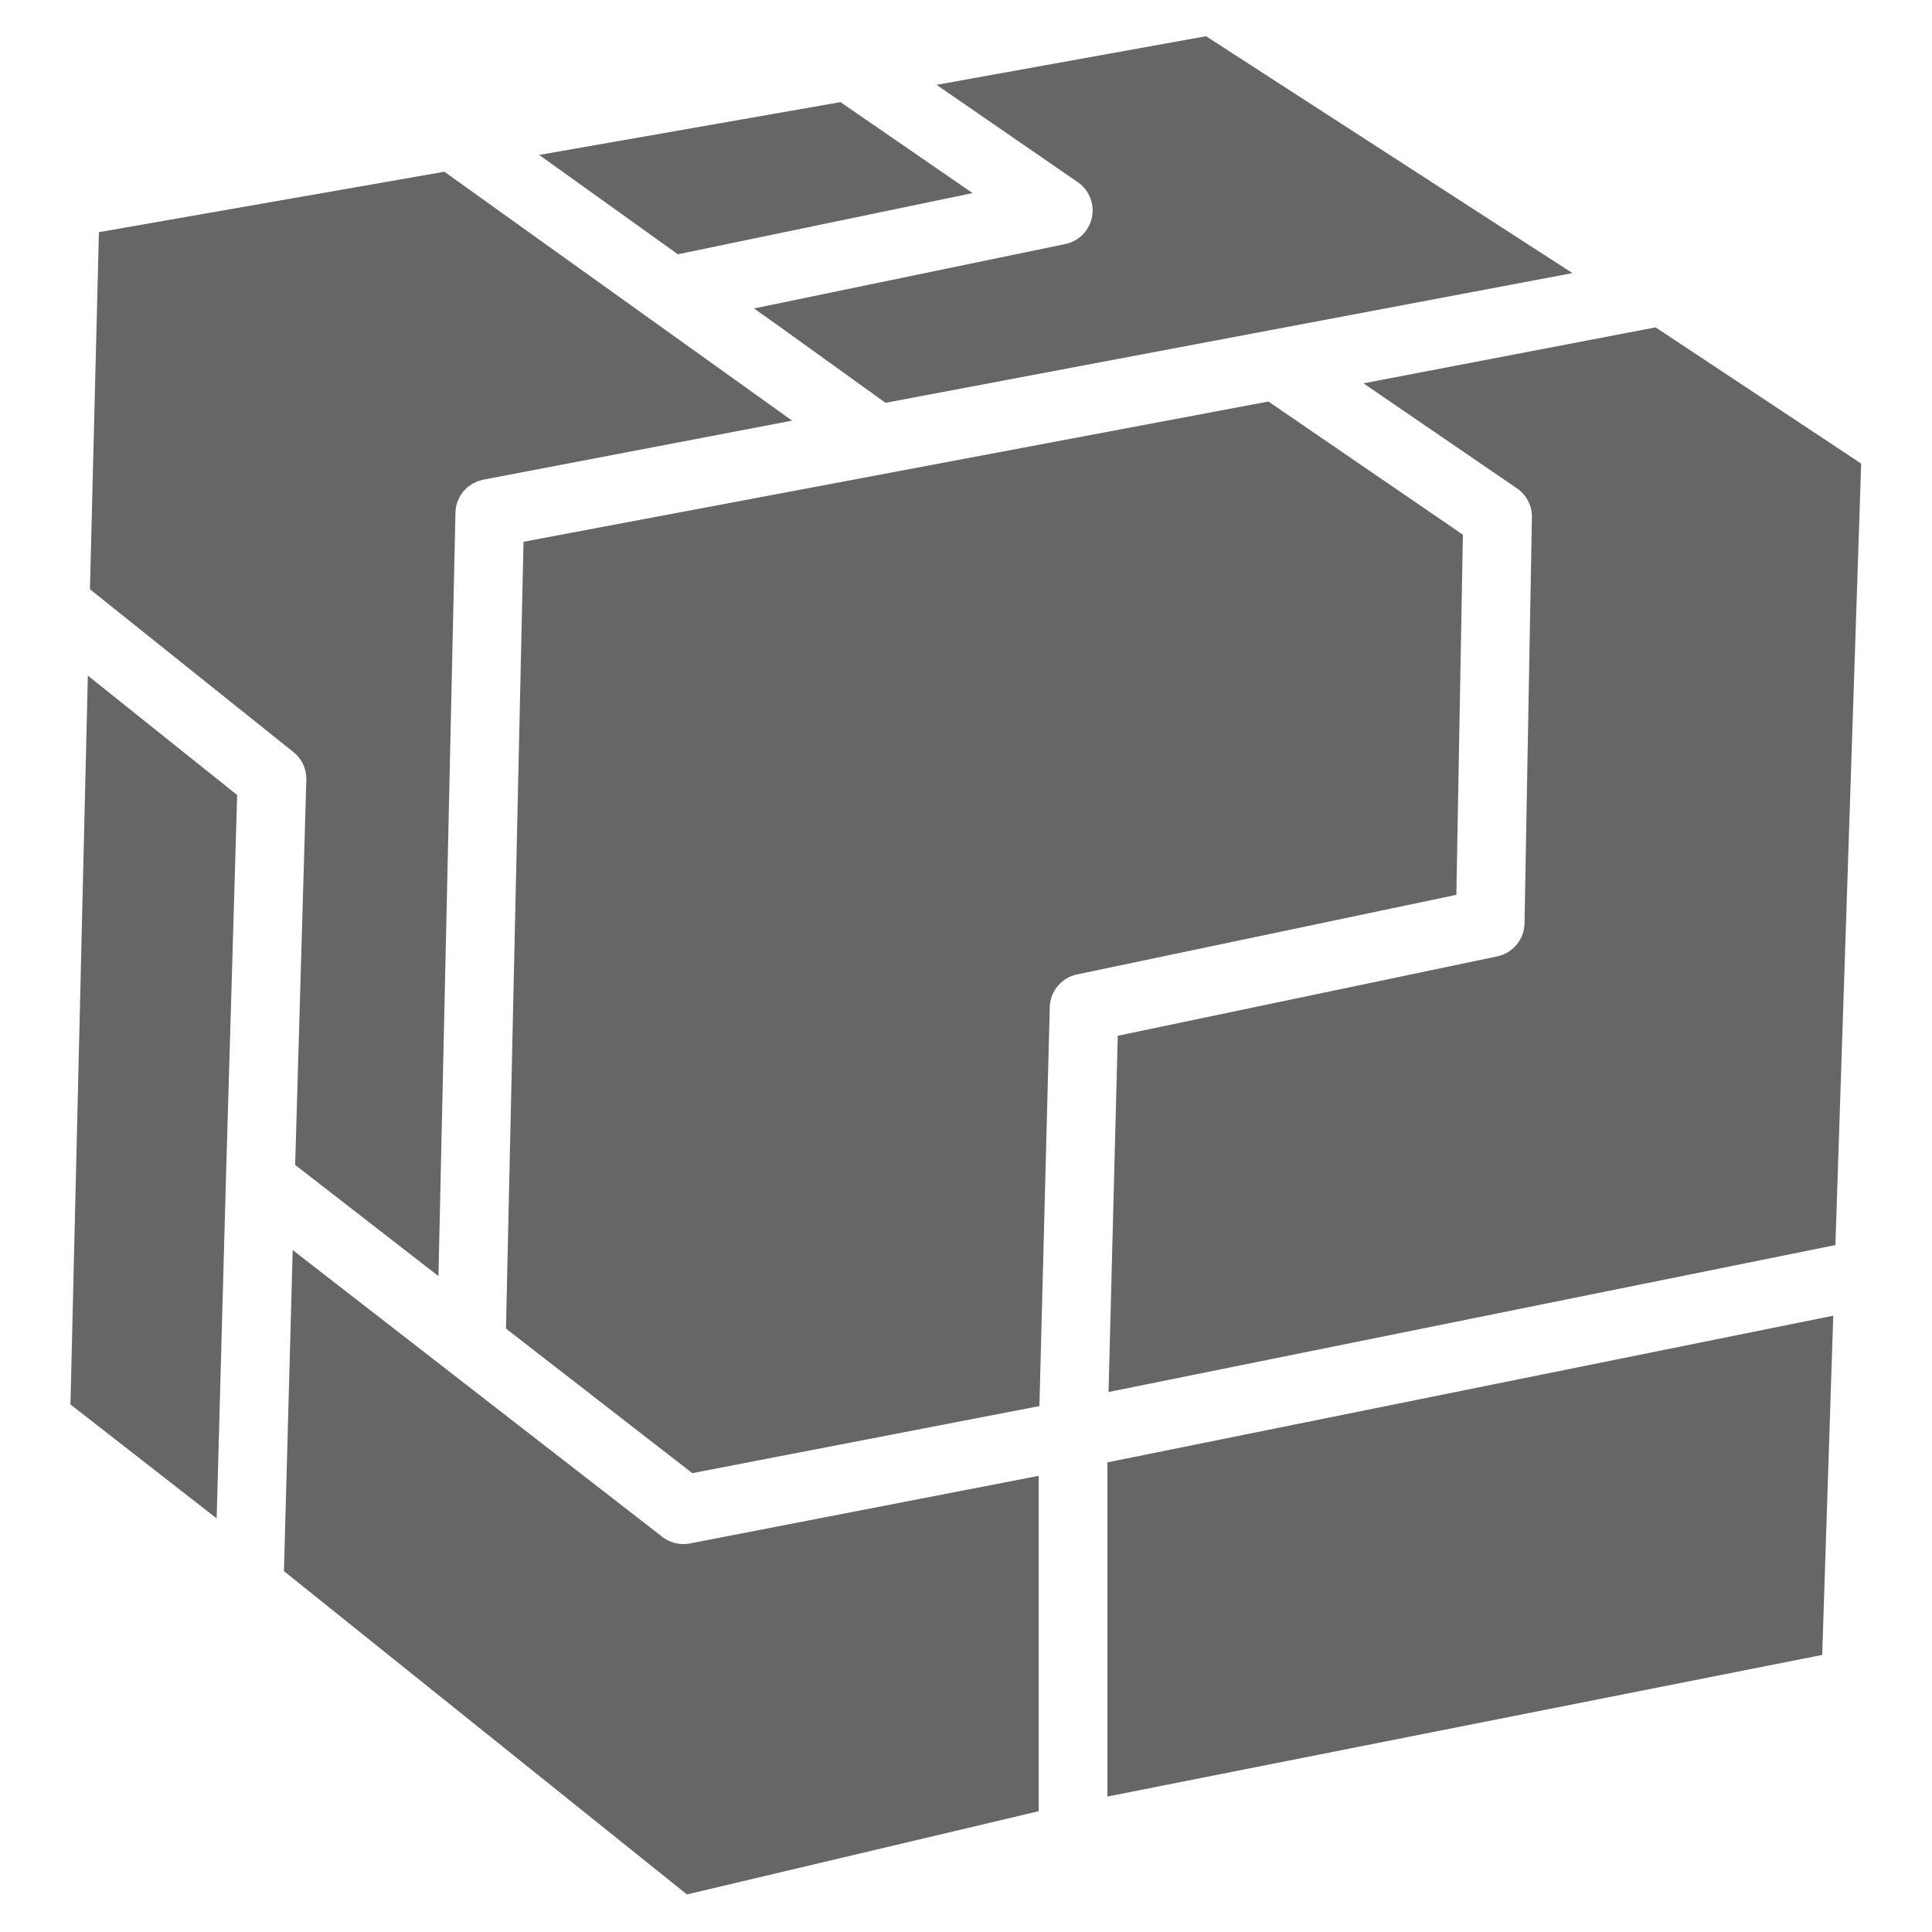 <svg xmlns="http://www.w3.org/2000/svg" viewBox="0 0 360 360"><defs><style>.a{fill:#666;}</style></defs><title>systems-architecture-design</title><polygon class="a" points="42.09 219.96 42.09 219.96 42.09 219.95 44.19 148.14 24.12 132.09 16.37 125.89 13.13 261.7 40.37 282.93 42.09 219.96"/><polygon class="a" points="126.31 47.38 181.23 35.98 156.61 19.03 100.47 28.87 126.31 47.38"/><path class="a" d="M174.51,15.81l26.31,18.13a6.4,6.4,0,0,1-2.33,11.54l-58,12,4.25,3L165,75.06l128-24.17L224.73,6.75Z"/><path class="a" d="M254.06,71.43,282.67,91a6.4,6.4,0,0,1,2.78,5.4l-1.38,75.66a6.4,6.4,0,0,1-5.09,6.15L208.28,193l-1.72,66.38L342,232l4.8-145.62L308.5,61Z"/><path class="a" d="M57.08,145.33,55,217.07l26.7,20.71L84.87,95.47A6.4,6.4,0,0,1,85,94.36v0a6.36,6.36,0,0,1,.29-1c0-.08.08-.16.12-.24a6.44,6.44,0,0,1,.35-.73c.06-.11.15-.21.22-.31a6.41,6.41,0,0,1,.4-.56c.09-.11.2-.2.3-.3a6.4,6.4,0,0,1,.46-.45c.12-.1.25-.17.37-.26s.33-.25.51-.36.27-.13.4-.19a6.28,6.28,0,0,1,.58-.28c.14-.05.29-.08.43-.12a6.31,6.31,0,0,1,.63-.18l57.54-11L82.8,32,18.43,43.26,16.76,109.8l37.92,30.34A6.4,6.4,0,0,1,57.08,145.33Z"/><path class="a" d="M271.37,166.74l1.22-67.11L236.35,74.82,97.55,100.95,94.28,247.56,129,274.5,193.68,262l1.93-74.33a6.4,6.4,0,0,1,5.09-6.1Z"/><path class="a" d="M193.55,337.49V275l-65,12.6a6.41,6.41,0,0,1-5.14-1.23L54.54,232.93l-1.63,59.83L128,353Z"/><polygon class="a" points="341.6 245.16 206.35 272.49 206.35 334.76 339.54 308.37 341.6 245.16"/></svg>